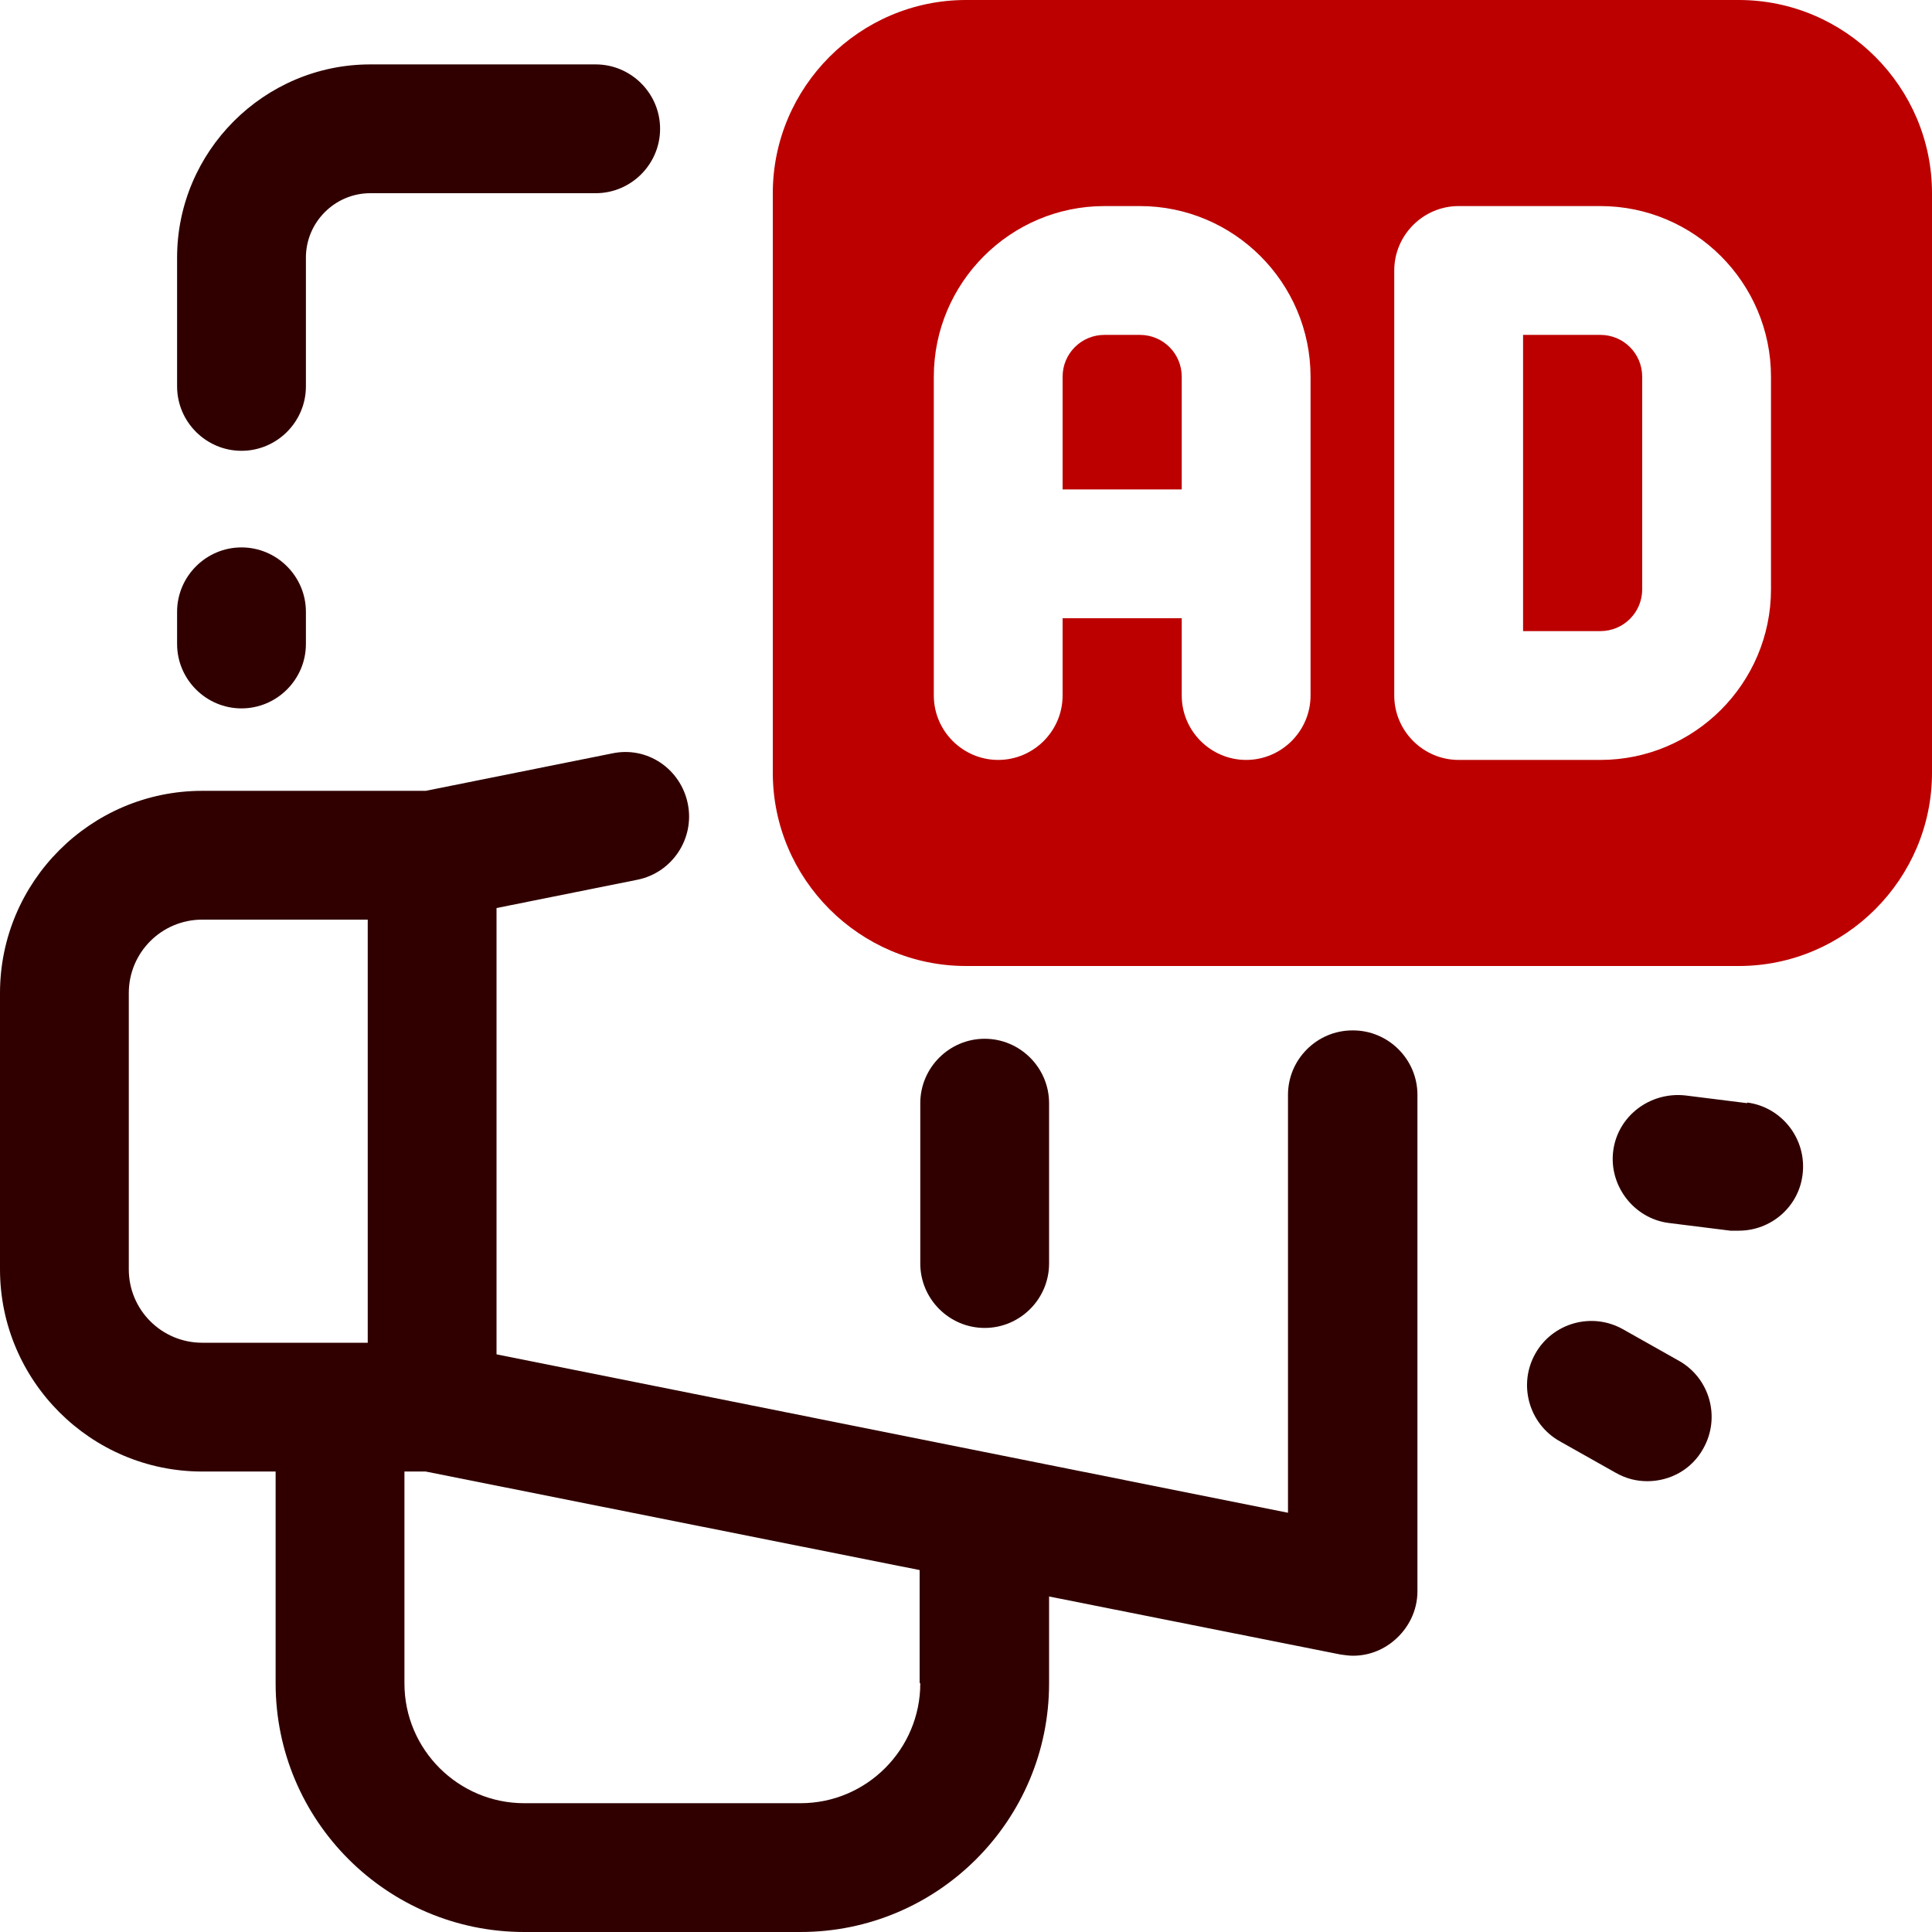 <svg xmlns="http://www.w3.org/2000/svg" width="80" height="80" viewBox="0 0 80 80" fill="none"><g clip-path="url(#clip0_2_4525)"><path d="M40.773 54.987C42.24 54.987 43.44 53.787 43.44 52.32V45.68C43.44 44.213 42.24 43.013 40.773 43.013C39.307 43.013 38.107 44.213 38.107 45.68V52.32C38.107 53.787 39.307 54.987 40.773 54.987Z" fill="#300000"></path><path d="M56 42.667C54.533 42.667 53.333 43.867 53.333 45.333V62.64L20.56 56.08V37.6L26.4 36.427C27.84 36.133 28.773 34.72 28.48 33.28C28.187 31.84 26.8 30.88 25.333 31.2L17.627 32.747H8.373C3.76 32.747 0 36.507 0 41.12V52.56C0 57.173 3.76 60.933 8.373 60.933H11.413V69.707C11.413 75.387 16.027 80 21.707 80H33.147C38.827 80 43.44 75.387 43.44 69.707V66.107L55.493 68.507C55.68 68.533 55.84 68.56 56.027 68.56C56.64 68.56 57.227 68.347 57.707 67.947C58.32 67.44 58.693 66.693 58.693 65.893V45.333C58.693 43.867 57.493 42.667 56.027 42.667H56ZM5.333 52.56V41.12C5.333 39.44 6.693 38.08 8.373 38.08H15.227V55.6H8.373C6.693 55.6 5.333 54.24 5.333 52.56ZM38.107 69.707C38.107 72.427 35.893 74.667 33.147 74.667H21.707C18.987 74.667 16.747 72.453 16.747 69.707V60.933H17.627L38.08 65.013V69.68L38.107 69.707Z" fill="#300000"></path><path d="M72.347 45.68L69.787 45.36C68.32 45.2 66.987 46.213 66.8 47.653C66.613 49.093 67.653 50.453 69.093 50.64L71.653 50.96C71.653 50.96 71.893 50.96 72 50.96C73.333 50.96 74.48 49.973 74.64 48.64C74.827 47.173 73.787 45.84 72.347 45.653V45.68Z" fill="#300000"></path><path d="M69.52 56.347L67.2 55.04C65.92 54.32 64.293 54.773 63.573 56.053C62.853 57.333 63.307 58.96 64.587 59.68L66.907 60.987C67.333 61.227 67.76 61.333 68.213 61.333C69.147 61.333 70.053 60.853 70.533 59.973C71.253 58.693 70.8 57.067 69.52 56.347Z" fill="#300000"></path><path d="M10 18.667C11.467 18.667 12.667 17.467 12.667 16V10.667C12.667 9.2 13.867 8 15.333 8H24.667C26.133 8 27.333 6.8 27.333 5.333C27.333 3.867 26.133 2.667 24.667 2.667H15.333C10.933 2.667 7.333 6.267 7.333 10.667V16C7.333 17.467 8.533 18.667 10 18.667Z" fill="#300000"></path><path d="M10 29.333C11.467 29.333 12.667 28.133 12.667 26.667V25.333C12.667 23.867 11.467 22.667 10 22.667C8.533 22.667 7.333 23.867 7.333 25.333V26.667C7.333 28.133 8.533 29.333 10 29.333Z" fill="#300000"></path><path d="M66.267 13.867H63.067V26.133H66.267C67.227 26.133 68 25.36 68 24.4V15.6C68 14.64 67.227 13.867 66.267 13.867Z" fill="#BC0000"></path><path d="M47.2 13.867H45.733C44.773 13.867 44 14.64 44 15.6V20.267H48.933V15.6C48.933 14.64 48.16 13.867 47.2 13.867Z" fill="#BC0000"></path><path d="M72 0H40C35.6 0 32 3.6 32 8V32C32 36.4 35.6 40 40 40H72C76.4 40 80 36.4 80 32V8C80 3.6 76.4 0 72 0ZM54.267 28.8C54.267 30.267 53.067 31.467 51.6 31.467C50.133 31.467 48.933 30.267 48.933 28.8V25.6H44V28.8C44 30.267 42.8 31.467 41.333 31.467C39.867 31.467 38.667 30.267 38.667 28.8V15.6C38.667 11.707 41.84 8.533 45.733 8.533H47.2C51.093 8.533 54.267 11.707 54.267 15.6V28.8ZM73.333 24.4C73.333 28.293 70.16 31.467 66.267 31.467H60.4C58.933 31.467 57.733 30.267 57.733 28.8V11.2C57.733 9.733 58.933 8.533 60.4 8.533H66.267C70.16 8.533 73.333 11.707 73.333 15.6V24.4Z" fill="#BC0000"></path></g><defs><clipPath id="clip0_2_4525"><rect width="80" height="80" fill="white"></rect></clipPath></defs></svg>